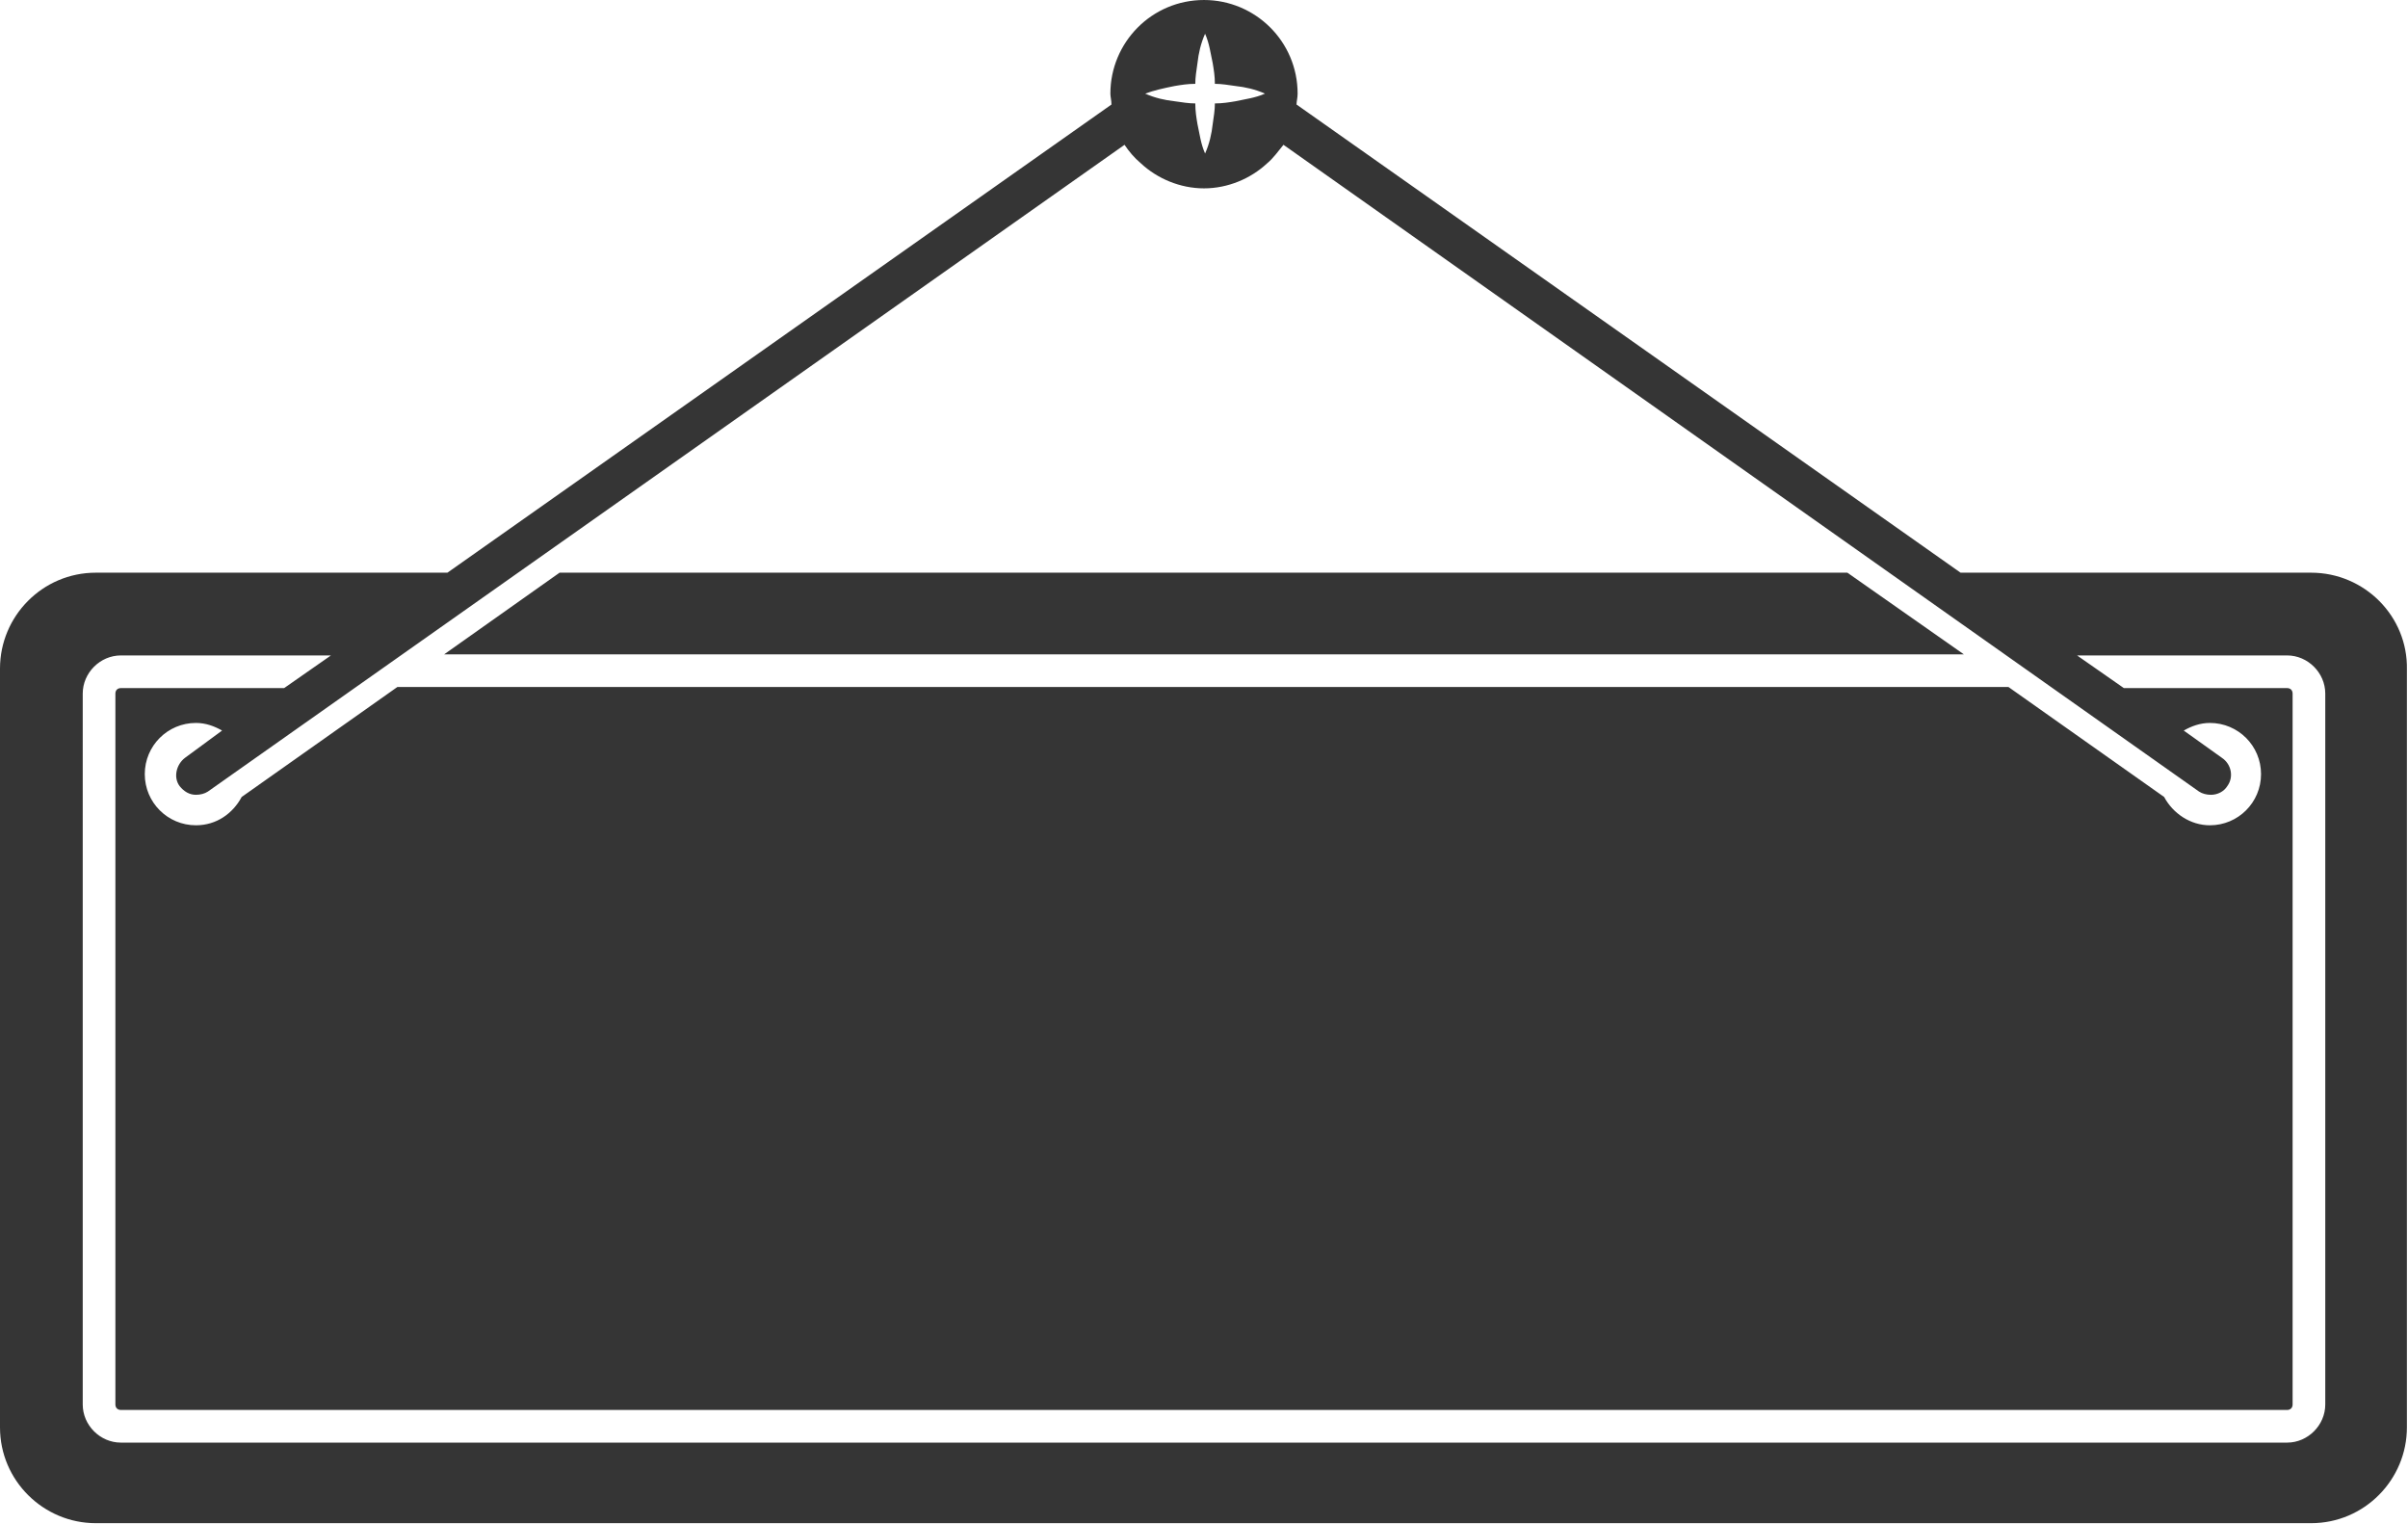 <?xml version="1.0" encoding="utf-8"?>
<!-- Generator: Adobe Illustrator 24.3.0, SVG Export Plug-In . SVG Version: 6.00 Build 0)  -->
<svg version="1.1" id="Laag_1" xmlns="http://www.w3.org/2000/svg" xmlns:xlink="http://www.w3.org/1999/xlink" x="0px" y="0px"
	 viewBox="0 0 221.2 140" style="enable-background:new 0 0 221.2 140;" xml:space="preserve">
<style type="text/css">
	.st0{fill:#353535;}
</style>
<g>
	<polygon class="st0" points="169.7,52.6 51.4,52.6 40.8,60.1 180.4,60.1 	"/>
	<path class="st0" d="M212.3,52.6h-32.2l-61-43c0-0.3,0.1-0.6,0.1-1c0-4.8-3.9-8.6-8.6-8.6c-4.8,0-8.6,3.9-8.6,8.6
		c0,0.3,0.1,0.6,0.1,1l-61,43H8.8c-4.9,0-8.8,4-8.8,8.8v69.7c0,4.9,4,8.8,8.8,8.8h203.5c4.9,0,8.8-4,8.8-8.8V61.5
		C221.2,56.6,217.2,52.6,212.3,52.6z M107.9,7.9c0.6-0.1,1.2-0.2,1.9-0.2c0-0.6,0.1-1.2,0.2-1.9c0.1-0.9,0.3-1.8,0.7-2.7
		c0.4,0.9,0.5,1.8,0.7,2.7c0.1,0.6,0.2,1.2,0.2,1.9c0.6,0,1.2,0.1,1.9,0.2c0.9,0.1,1.8,0.3,2.7,0.7c-0.9,0.4-1.8,0.5-2.7,0.7
		c-0.6,0.1-1.2,0.2-1.9,0.2c0,0.6-0.1,1.2-0.2,1.9c-0.1,0.9-0.3,1.8-0.7,2.7c-0.4-0.9-0.5-1.8-0.7-2.7c-0.1-0.6-0.2-1.2-0.2-1.9
		c-0.6,0-1.2-0.1-1.9-0.2c-0.9-0.1-1.8-0.3-2.7-0.7C106,8.3,106.9,8.1,107.9,7.9z M103.3,13.3c0.4,0.6,0.9,1.2,1.5,1.7
		c1.5,1.4,3.6,2.3,5.8,2.3c2.2,0,4.3-0.9,5.8-2.3c0.6-0.5,1-1.1,1.5-1.7L202,72.7c0.3,0.2,0.7,0.3,1.1,0.3c0.6,0,1.2-0.3,1.5-0.8
		c0.6-0.8,0.4-2-0.5-2.6l-3.5-2.5c0.7-0.4,1.5-0.7,2.4-0.7c2.6,0,4.7,2.1,4.7,4.7c0,2.6-2.1,4.7-4.7,4.7c-1.8,0-3.4-1.1-4.2-2.6
		l-14.3-10.1H36.5L22.2,73.2c-0.8,1.5-2.3,2.6-4.2,2.6c-2.6,0-4.7-2.1-4.7-4.7c0-2.6,2.1-4.7,4.7-4.7c0.9,0,1.7,0.3,2.4,0.7L17,69.6
		c-0.8,0.6-1.1,1.8-0.5,2.6c0.4,0.5,0.9,0.8,1.5,0.8c0.4,0,0.8-0.1,1.1-0.3L103.3,13.3z M213.6,129c0,1.9-1.6,3.5-3.5,3.5h-199
		c-1.9,0-3.5-1.6-3.5-3.5V63.7c0-1.9,1.6-3.5,3.5-3.5h19.3l-4.3,3h-15c-0.3,0-0.5,0.2-0.5,0.5V129c0,0.3,0.2,0.5,0.5,0.5h199
		c0.3,0,0.5-0.2,0.5-0.5V63.7c0-0.3-0.2-0.5-0.5-0.5h-15l-4.3-3h19.3c1.9,0,3.5,1.6,3.5,3.5V129z"/>
</g>
</svg>
